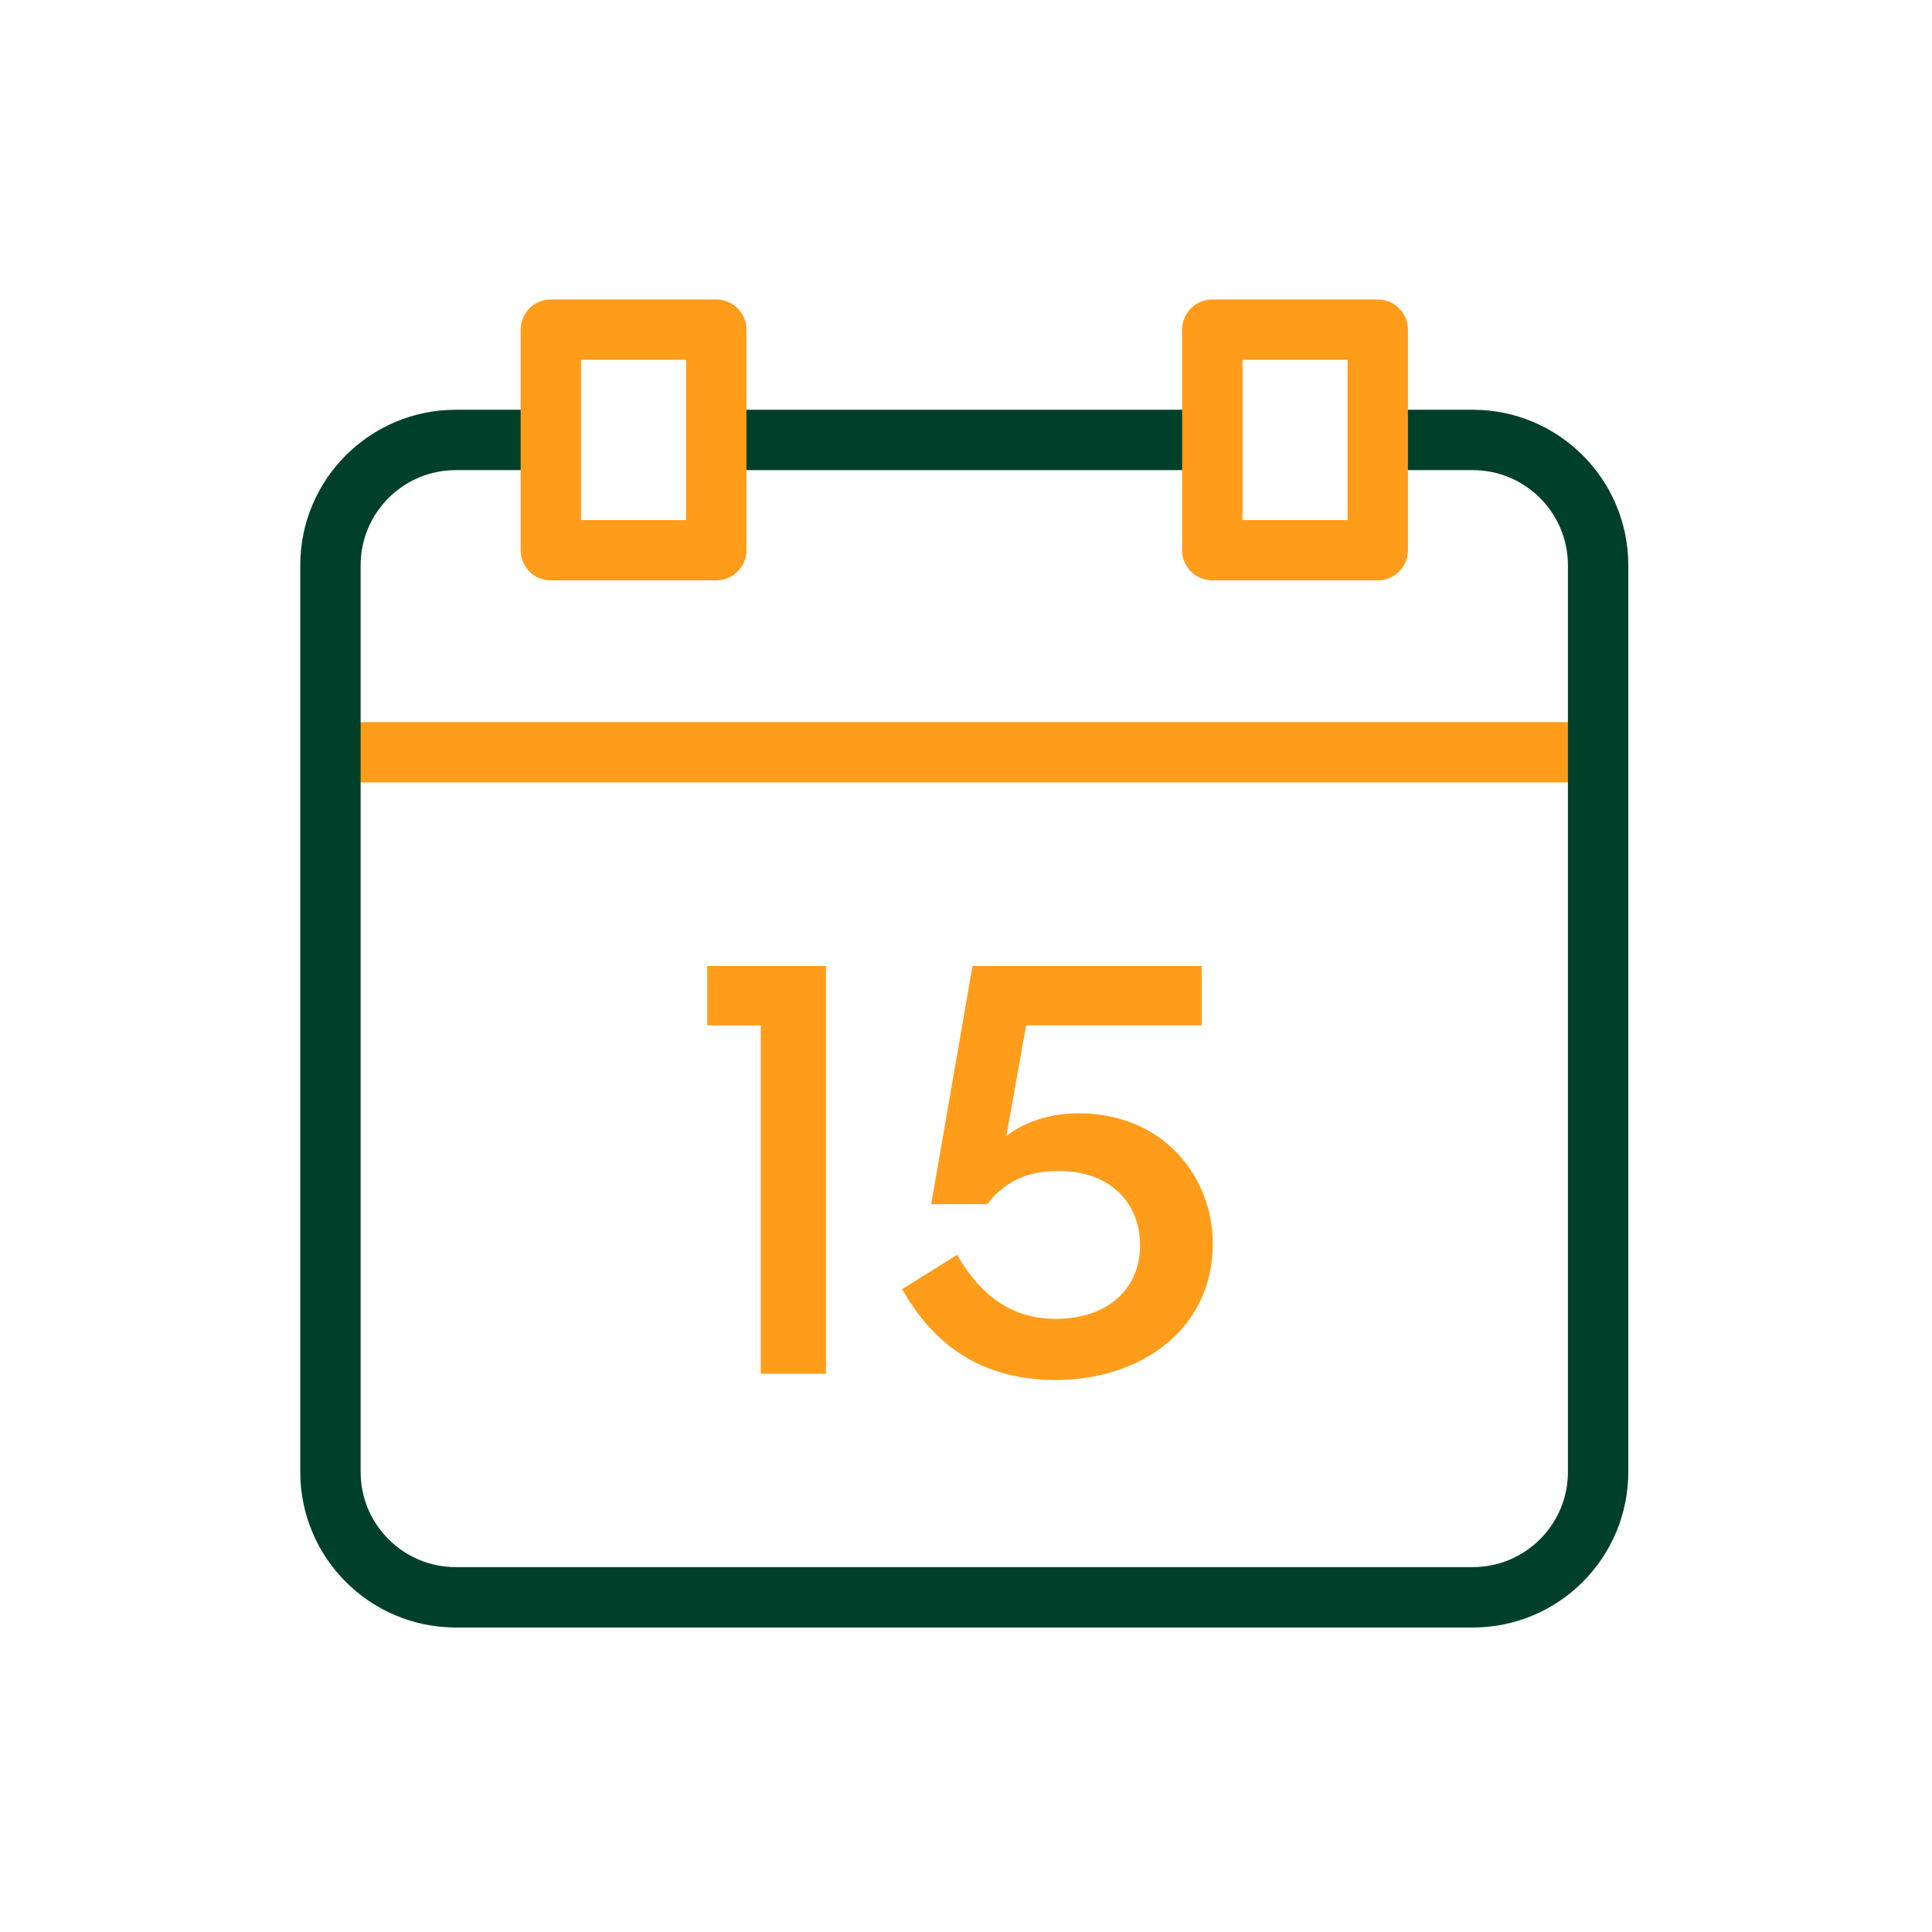 <svg width="56" height="56" viewBox="0 0 56 56" fill="none" xmlns="http://www.w3.org/2000/svg">
<path fill-rule="evenodd" clip-rule="evenodd" d="M46.451 22.68H9.701V20.93H46.451V22.68Z" fill="#FF9C1A"/>
<path fill-rule="evenodd" clip-rule="evenodd" d="M35.14 13.627H20.755V11.877H35.14V13.627Z" fill="#00402A"/>
<path fill-rule="evenodd" clip-rule="evenodd" d="M8.703 16.386C8.703 13.896 10.723 11.877 13.213 11.877H15.966V13.627H13.213C11.689 13.627 10.453 14.862 10.453 16.386V42.665C10.453 44.188 11.689 45.424 13.213 45.424H42.688C44.212 45.424 45.447 44.188 45.447 42.665V16.386C45.447 14.862 44.212 13.627 42.688 13.627H39.935V11.877H42.688C45.178 11.877 47.197 13.896 47.197 16.386V42.665C47.197 45.155 45.178 47.174 42.688 47.174H13.213C10.723 47.174 8.703 45.155 8.703 42.665V16.386Z" fill="#00402A"/>
<path fill-rule="evenodd" clip-rule="evenodd" d="M15.091 9.555C15.091 9.072 15.483 8.68 15.966 8.68H20.761C21.244 8.68 21.636 9.072 21.636 9.555V15.948C21.636 16.432 21.244 16.823 20.761 16.823H15.966C15.483 16.823 15.091 16.432 15.091 15.948V9.555ZM16.841 10.43V15.073H19.886V10.43H16.841Z" fill="#FF9C1A"/>
<path fill-rule="evenodd" clip-rule="evenodd" d="M34.265 9.555C34.265 9.072 34.657 8.68 35.14 8.68H39.935C40.418 8.68 40.81 9.072 40.81 9.555V15.948C40.81 16.432 40.418 16.823 39.935 16.823H35.14C34.657 16.823 34.265 16.432 34.265 15.948V9.555ZM36.015 10.43V15.073H39.06V10.43H36.015Z" fill="#FF9C1A"/>
<path d="M23.942 28V39.818H22.052V29.721H20.5V28H23.942Z" fill="#FF9C1A"/>
<path d="M31.26 32.27C33.724 32.27 35.153 34.11 35.153 36.051C35.153 38.532 33.063 40 30.599 40C28.652 40 27.152 39.156 26.152 37.367L27.742 36.371C28.474 37.637 29.402 38.228 30.599 38.228C32.135 38.228 33.045 37.333 33.045 36.101C33.045 34.852 32.17 33.941 30.688 33.941C29.938 33.941 29.188 34.144 28.617 34.903H26.992L28.188 28H34.831V29.721H29.742L29.17 32.928C29.742 32.489 30.474 32.27 31.26 32.27Z" fill="#FF9C1A"/>
</svg>
